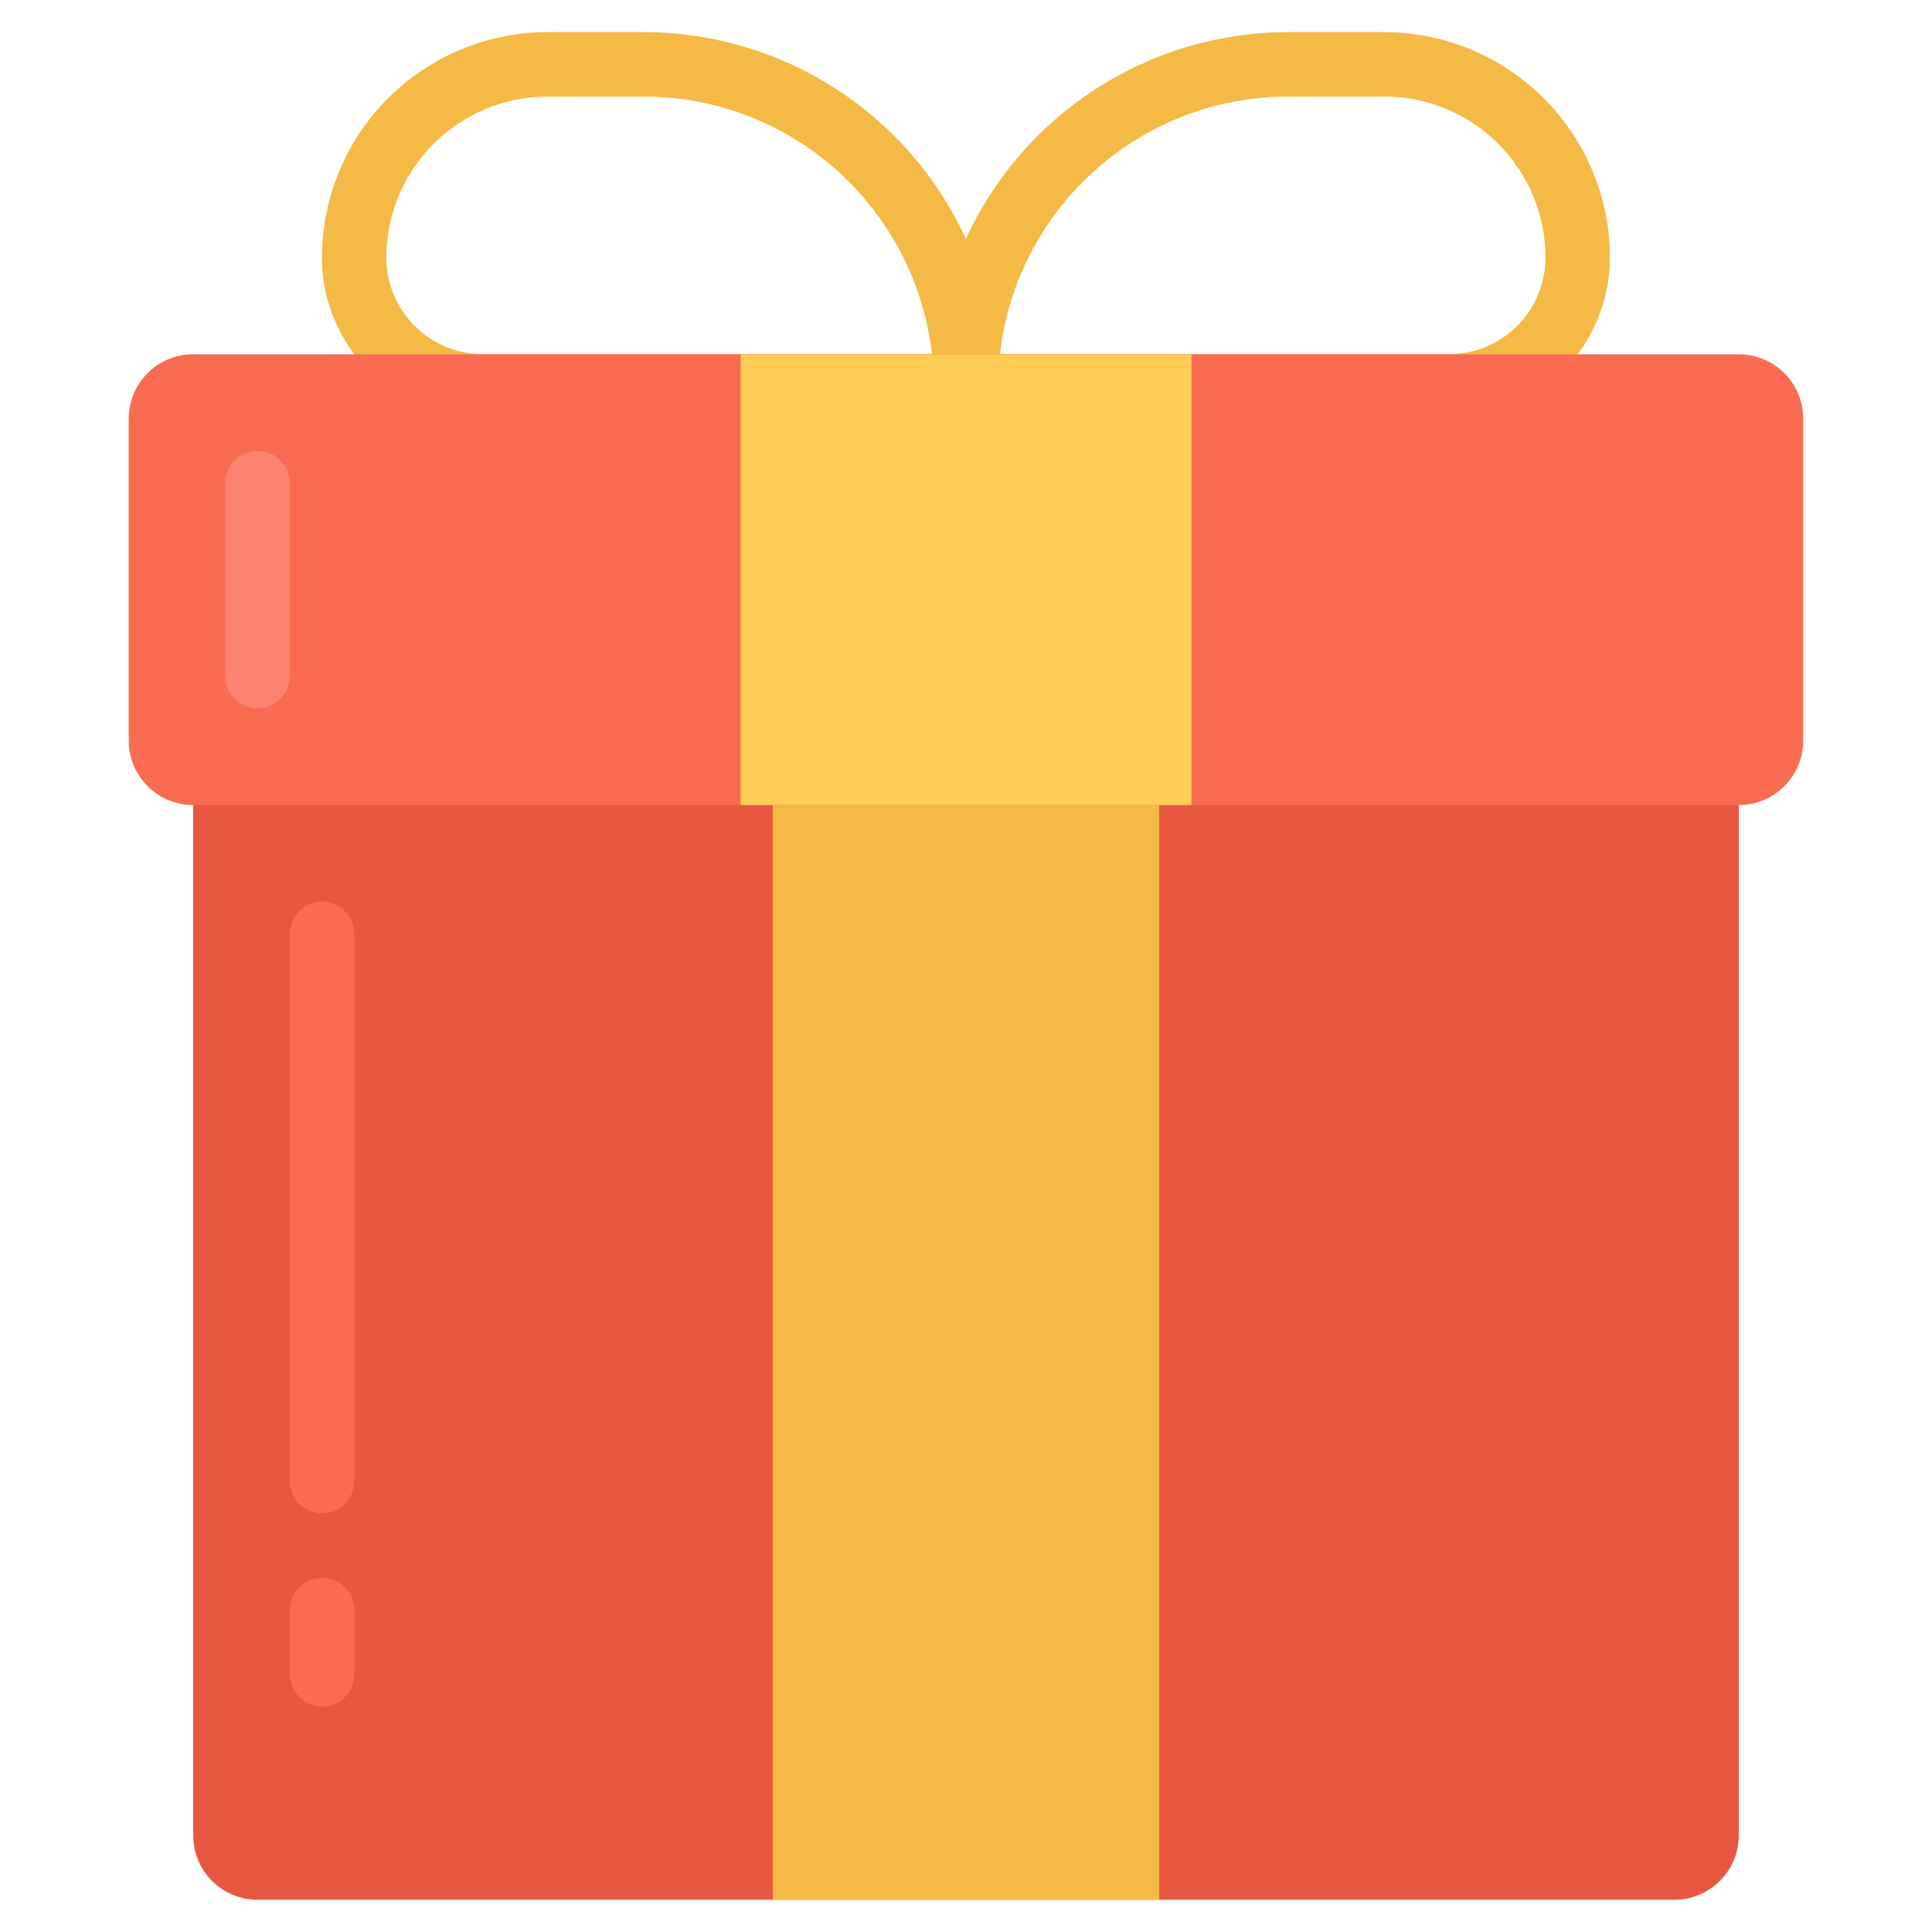 <svg width="16" height="16" viewBox="0 0 16 16" fill="none" xmlns="http://www.w3.org/2000/svg">
<path d="M11.999 3.466H3.999C3.646 3.466 3.307 3.325 3.057 3.075C2.807 2.825 2.666 2.487 2.666 2.133C2.667 1.638 2.864 1.164 3.213 0.814C3.563 0.464 4.038 0.267 4.533 0.266H5.333C5.894 0.267 6.444 0.428 6.917 0.732C7.389 1.035 7.765 1.468 7.999 1.978C8.234 1.468 8.609 1.035 9.082 0.732C9.555 0.428 10.104 0.267 10.666 0.266H11.466C11.961 0.267 12.435 0.464 12.785 0.814C13.135 1.164 13.332 1.638 13.333 2.133C13.332 2.487 13.192 2.825 12.942 3.075C12.692 3.325 12.353 3.466 11.999 3.466ZM8.281 2.933H11.999C12.211 2.933 12.415 2.849 12.565 2.699C12.715 2.549 12.799 2.345 12.799 2.133C12.799 1.78 12.658 1.441 12.408 1.191C12.158 0.941 11.819 0.8 11.466 0.8H10.666C10.076 0.8 9.507 1.018 9.067 1.412C8.627 1.805 8.347 2.347 8.281 2.933ZM4.533 0.8C4.179 0.8 3.84 0.941 3.591 1.191C3.341 1.441 3.2 1.78 3.199 2.133C3.199 2.345 3.284 2.549 3.434 2.699C3.584 2.849 3.787 2.933 3.999 2.933H7.718C7.651 2.347 7.372 1.805 6.932 1.412C6.492 1.018 5.923 0.8 5.333 0.8H4.533Z" fill="#F5B945"/>
<path d="M14.4 6.134V15.2C14.4 15.342 14.343 15.477 14.243 15.577C14.143 15.677 14.008 15.733 13.866 15.733H2.133C1.991 15.733 1.856 15.677 1.756 15.577C1.656 15.477 1.6 15.342 1.6 15.2V6.134H14.4Z" fill="#E85841"/>
<path d="M6.4 6.134H9.6V15.733H6.4V6.134Z" fill="#F5B945"/>
<path d="M14.4 2.934H1.6C1.305 2.934 1.066 3.172 1.066 3.467V6.134C1.066 6.428 1.305 6.667 1.6 6.667H14.4C14.694 6.667 14.933 6.428 14.933 6.134V3.467C14.933 3.172 14.694 2.934 14.4 2.934Z" fill="#FA6C51"/>
<path d="M6.134 2.934H9.867V6.667H6.134V2.934Z" fill="#FDCD56"/>
<path d="M2.133 5.867C2.062 5.867 1.994 5.839 1.944 5.789C1.894 5.739 1.866 5.671 1.866 5.6V4C1.866 3.93 1.894 3.862 1.944 3.812C1.994 3.762 2.062 3.734 2.133 3.734C2.204 3.734 2.271 3.762 2.321 3.812C2.371 3.862 2.4 3.93 2.4 4V5.6C2.4 5.671 2.371 5.739 2.321 5.789C2.271 5.839 2.204 5.867 2.133 5.867Z" fill="#FB836F"/>
<path d="M2.667 12.533C2.596 12.533 2.529 12.505 2.478 12.455C2.428 12.405 2.4 12.337 2.4 12.266V7.733C2.4 7.662 2.428 7.595 2.478 7.545C2.529 7.495 2.596 7.466 2.667 7.466C2.738 7.466 2.806 7.495 2.856 7.545C2.906 7.595 2.934 7.662 2.934 7.733V12.266C2.934 12.337 2.906 12.405 2.856 12.455C2.806 12.505 2.738 12.533 2.667 12.533Z" fill="#FA6C51"/>
<path d="M2.667 14.133C2.596 14.133 2.529 14.105 2.478 14.055C2.428 14.005 2.4 13.937 2.4 13.866V13.333C2.4 13.262 2.428 13.194 2.478 13.145C2.529 13.095 2.596 13.066 2.667 13.066C2.738 13.066 2.806 13.095 2.856 13.145C2.906 13.194 2.934 13.262 2.934 13.333V13.866C2.934 13.937 2.906 14.005 2.856 14.055C2.806 14.105 2.738 14.133 2.667 14.133Z" fill="#FA6C51"/>
</svg>
